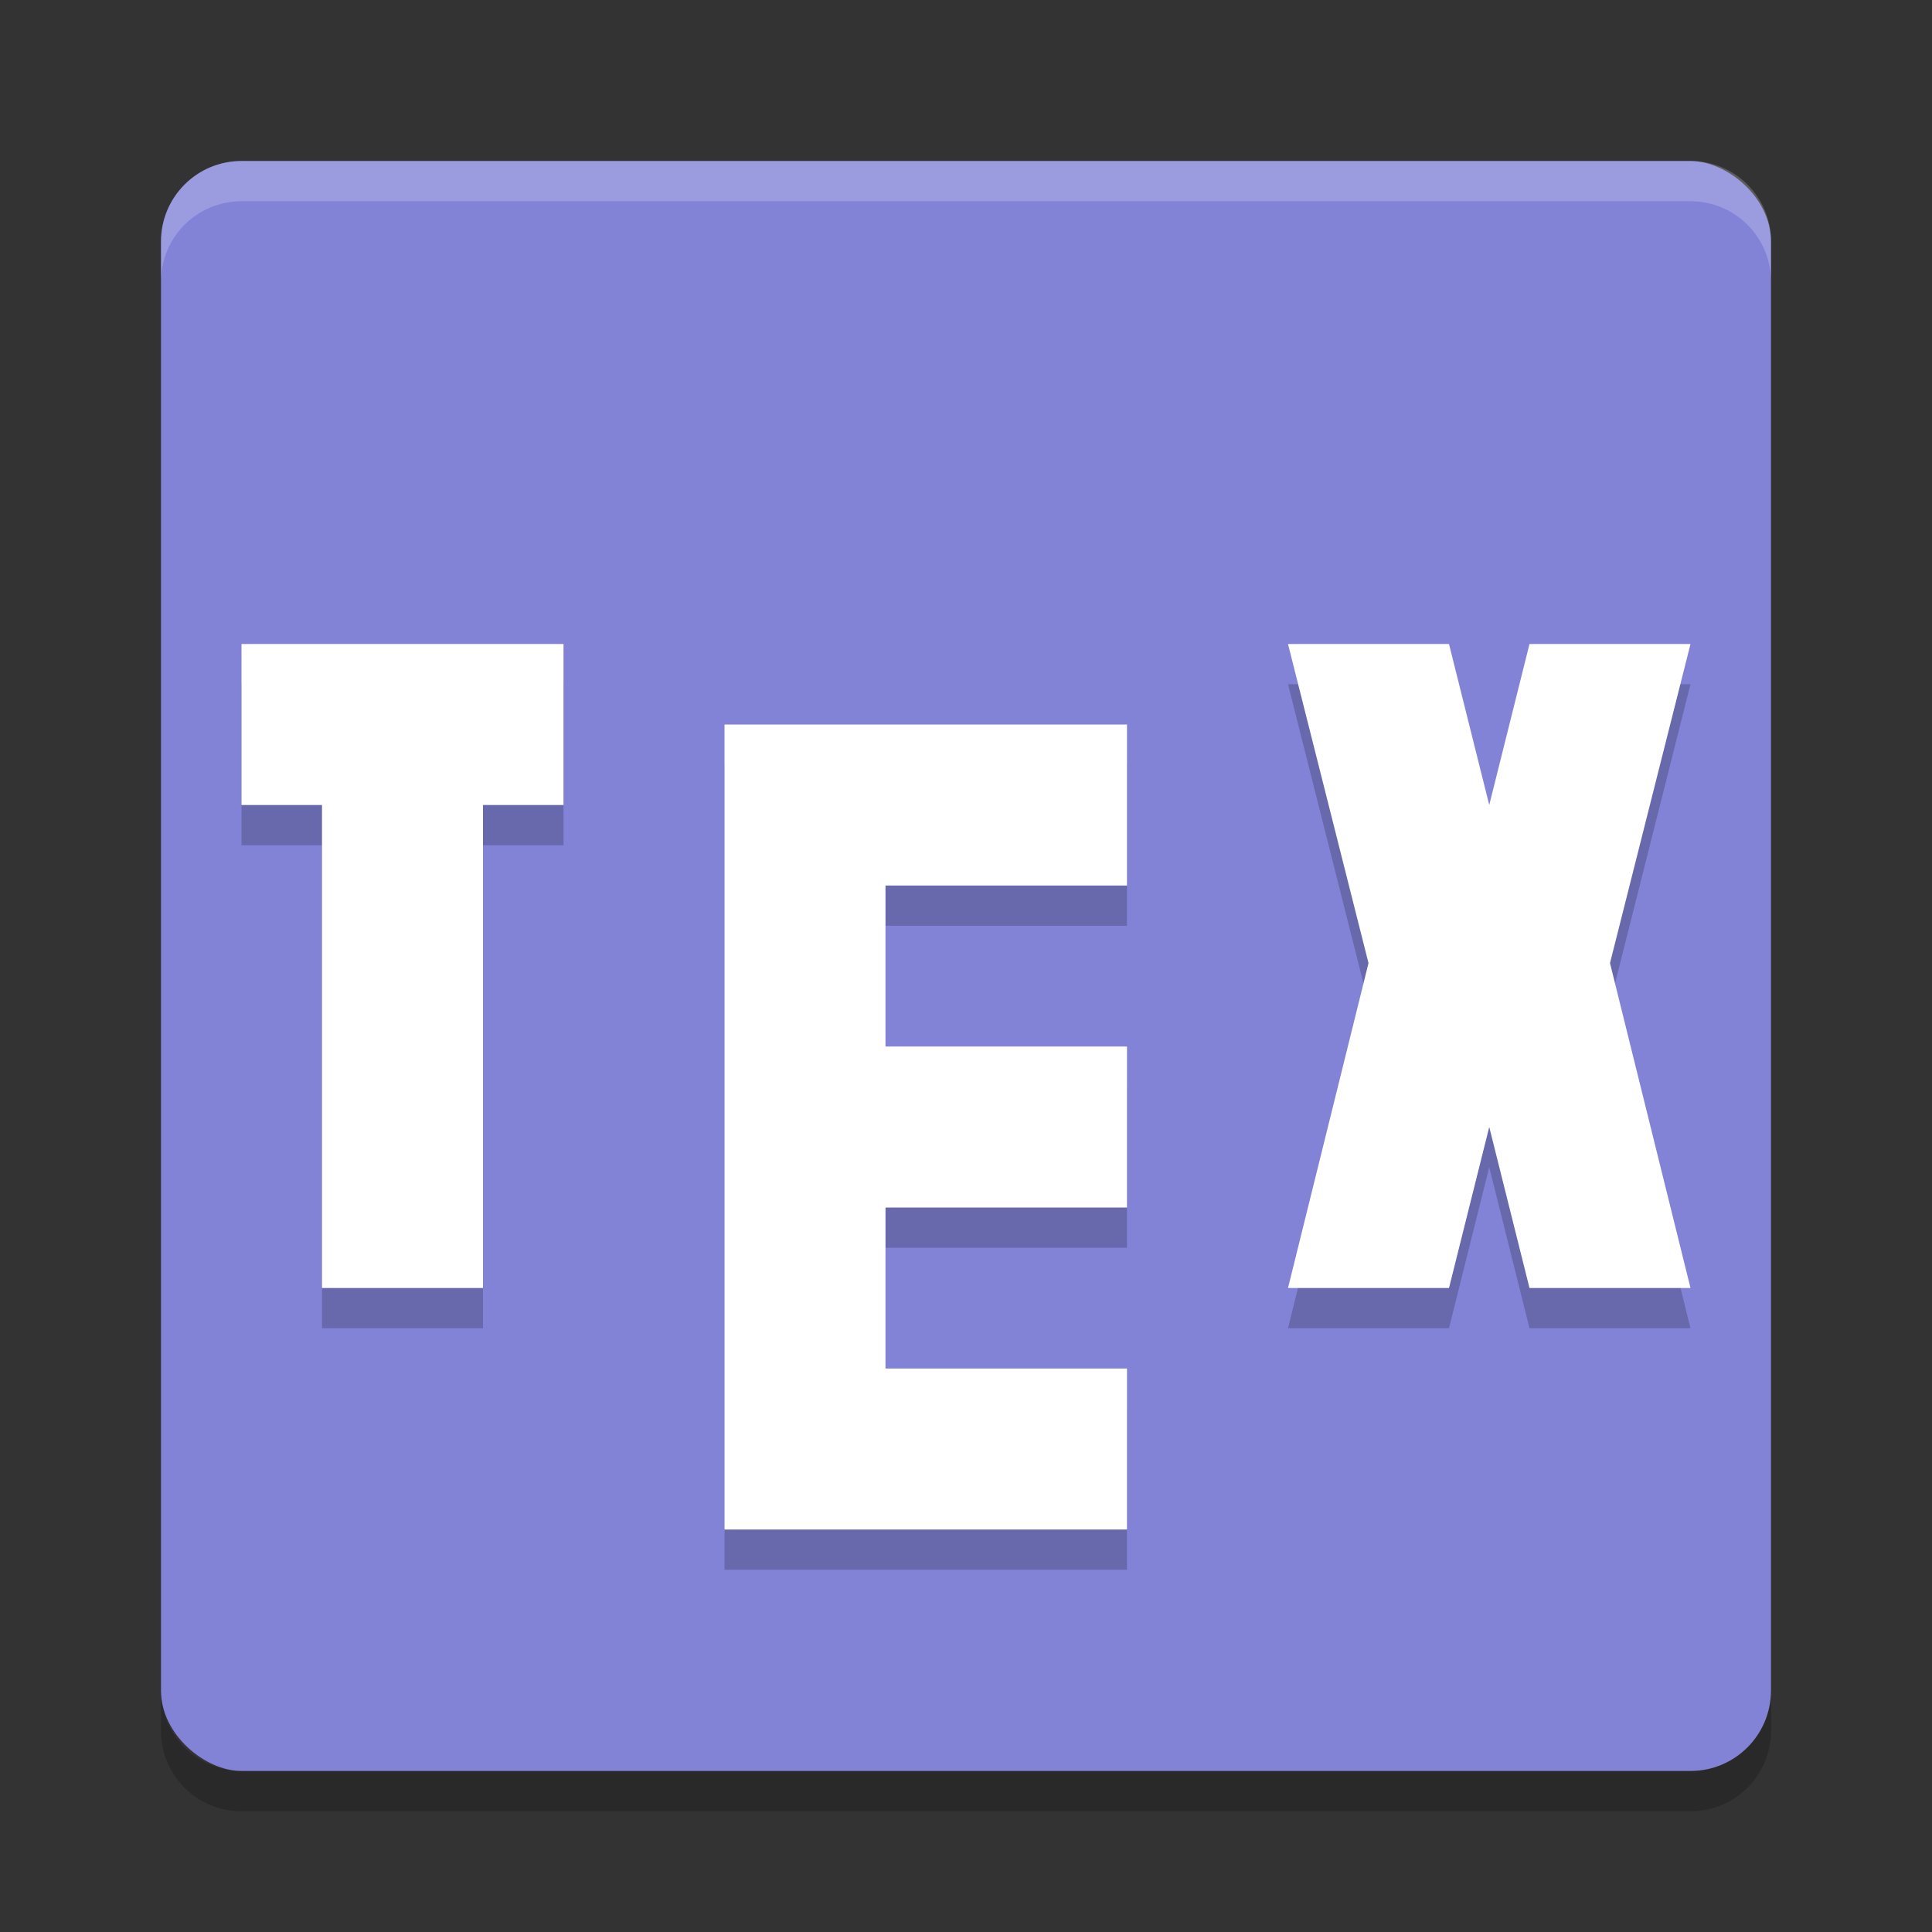 <svg xmlns="http://www.w3.org/2000/svg" width="24" height="24" version="1">
 <rect width="100%" height="100%" fill="#333333" stroke="none"/>
 <g transform="translate(1,1)">
  <rect fill="#8283d7" width="20" height="20" x="-21" y="-21" rx="1" ry="1" transform="matrix(0,-1,-1,0,0,0)"/>
  <g opacity=".2" transform="translate(-1 -.5)">
   <path d="m3 8v2h1v6h2v-6h1v-2z"/>
   <path d="m18 8h-2l1 3.964-1 4.036h2l0.5-2 0.5 2h2l-1-4.036 1-3.964h-2l-0.5 2z"/>
   <path d="m9 9v10h5v-2h-3v-2h3v-2h-3v-2h3v-2z"/>
  </g>
  <g fill="#fff" transform="translate(-1,-1)">
   <path d="m3 8v2h1v6h2v-6h1v-2z"/>
   <path d="m18 8h-2l1 3.964-1 4.036h2l0.5-2 0.5 2h2l-1-4.036 1-3.964h-2l-0.5 2z"/>
   <path d="m9 9v10h5v-2h-3v-2h3v-2h-3v-2h3v-2z"/>
  </g>
  <path fill="#fff" opacity=".2" d="m2 1c-0.554 0-1 0.446-1 1v0.5c0-0.554 0.446-1 1-1h18c0.554 0 1 0.446 1 1v-0.5c0-0.554-0.446-1-1-1h-18z"/>
  <path opacity=".2" d="m2 21.5c-0.554 0-1-0.446-1-1v-0.5c0 0.554 0.446 1 1 1h18c0.554 0 1-0.446 1-1v0.5c0 0.554-0.446 1-1 1h-18z"/>
 </g>
</svg>
